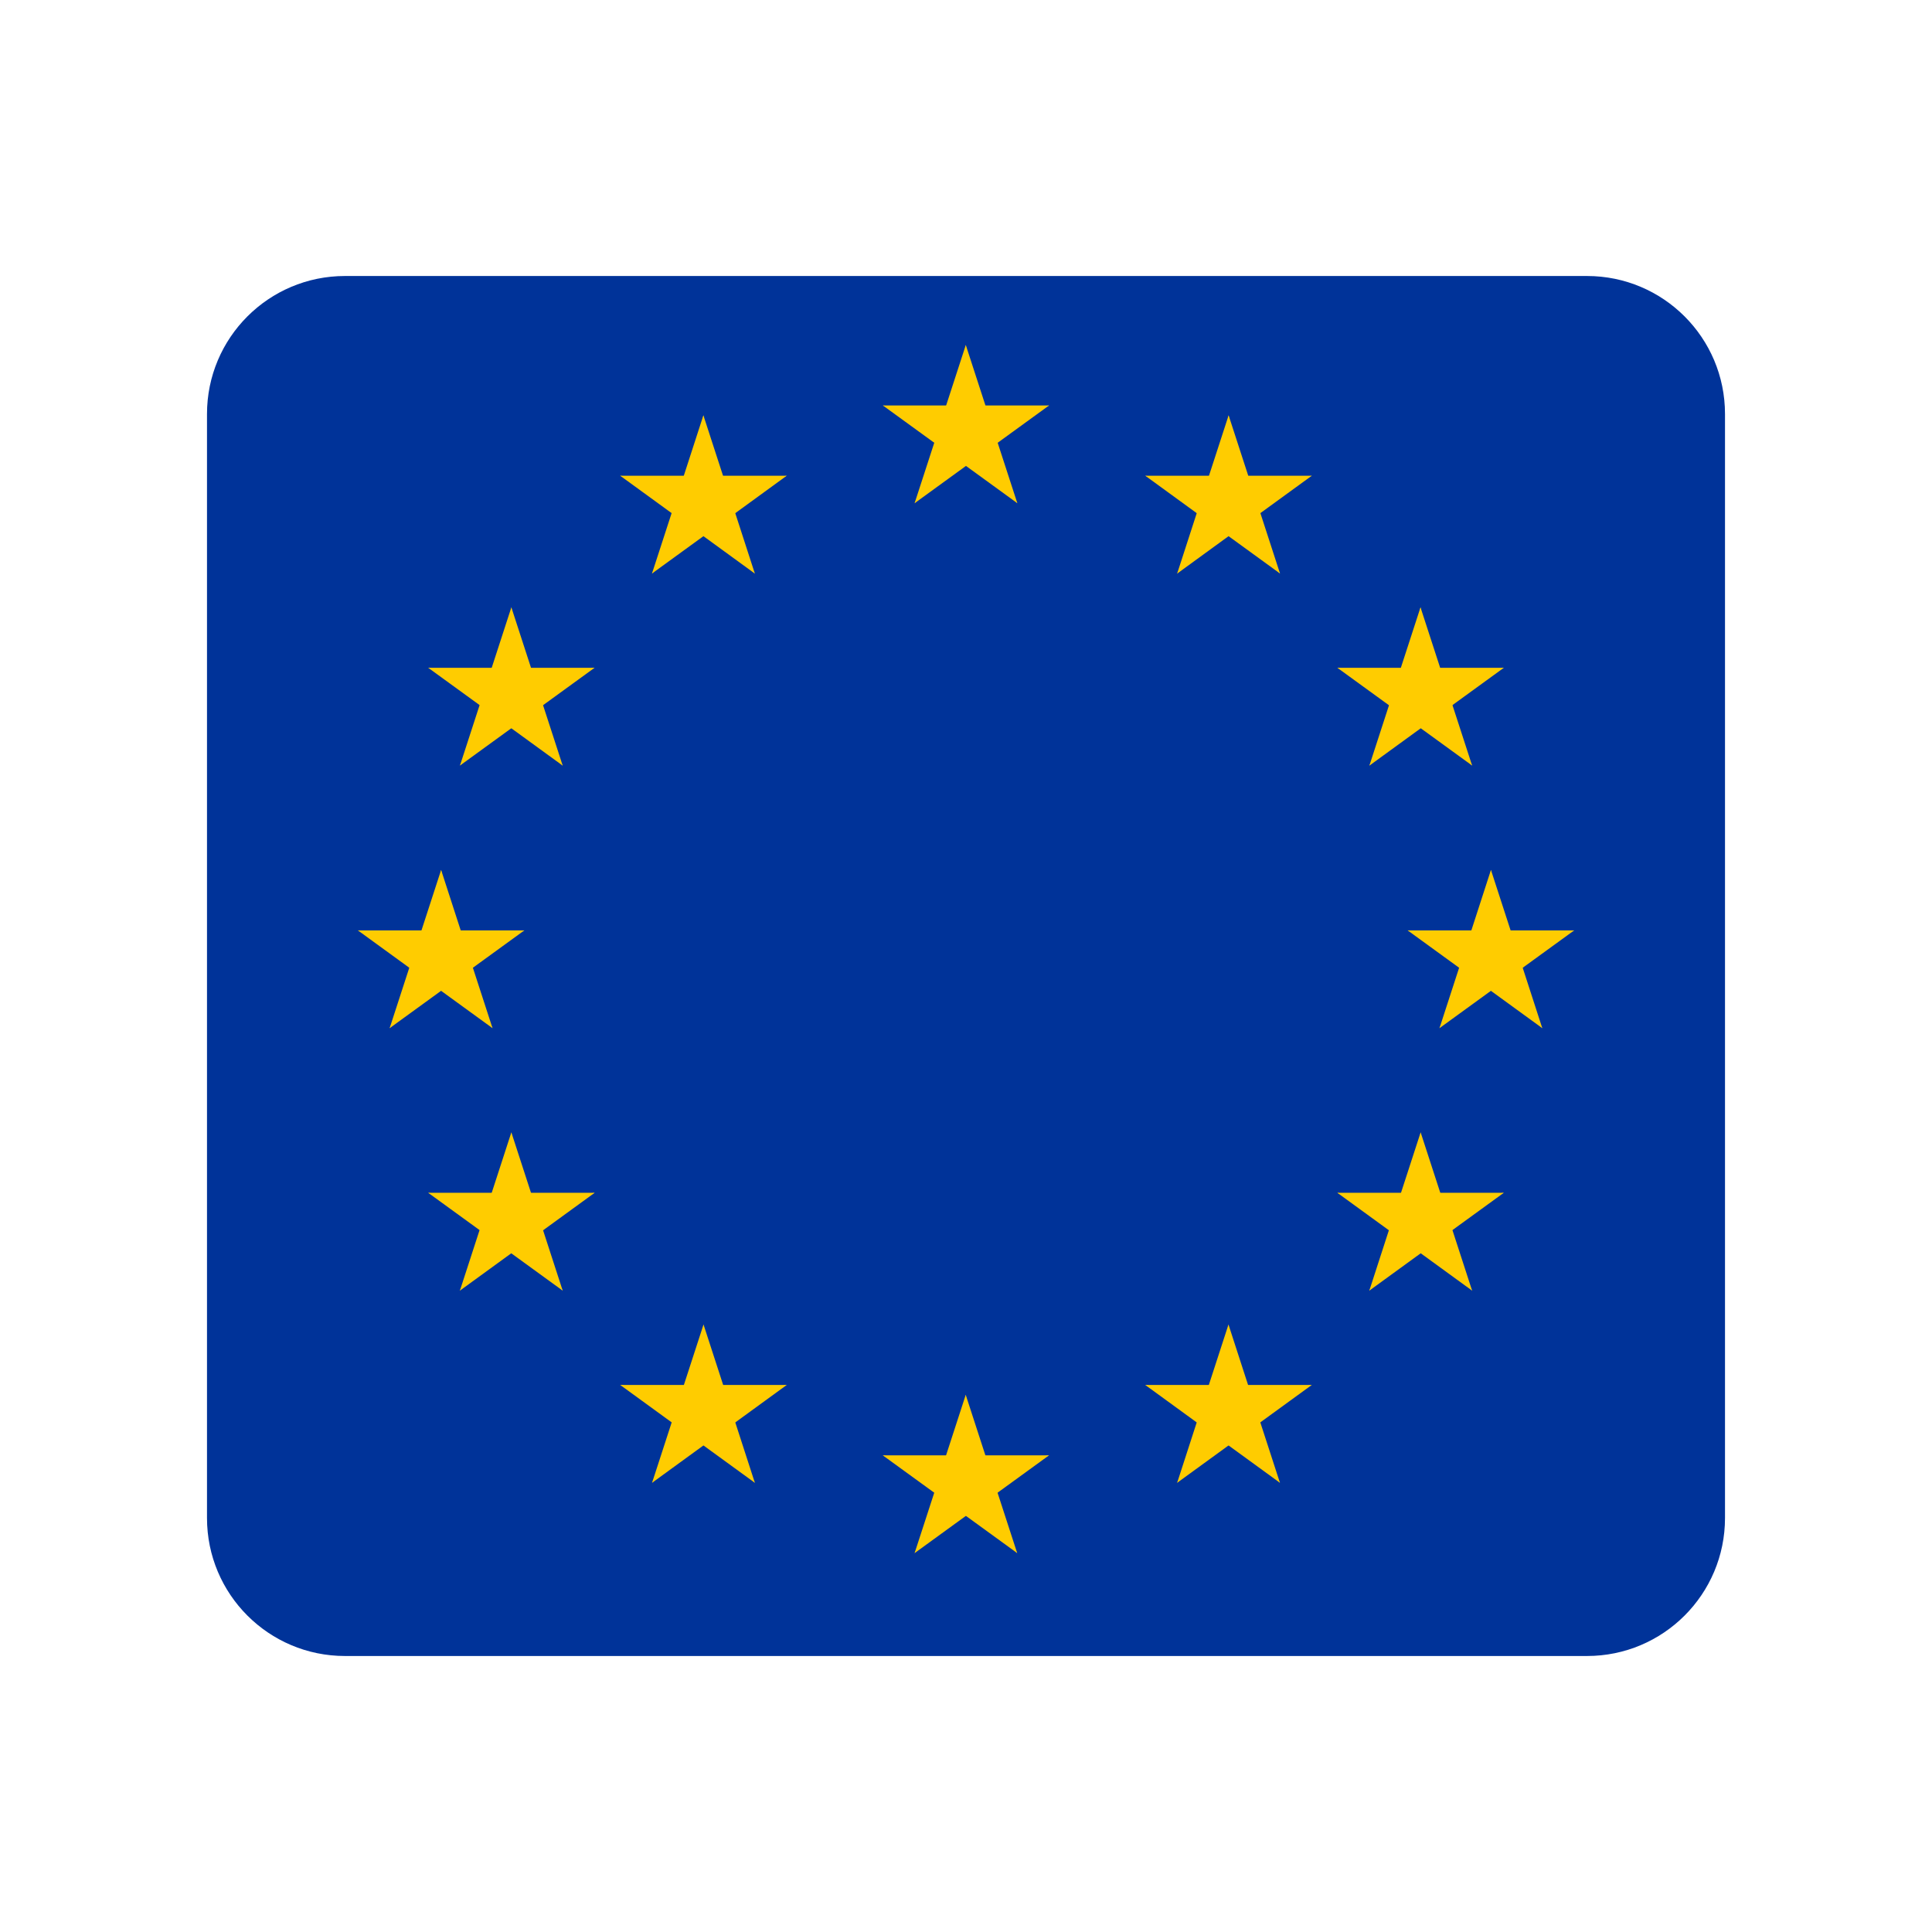 <svg width="28" height="28" viewBox="0 0 28 28" fill="none" xmlns="http://www.w3.org/2000/svg">
<g id="FlagRusIcon">
<path id="Rectangle-path" d="M3 6C3 4.895 3.895 4 5 4H23C24.105 4 25 4.895 25 6V22C25 23.105 24.105 24 23 24H5C3.895 24 3 23.105 3 22V6Z" fill="#003399"/>
<g id="Group">
<g id="s">
<g id="c">
<path id="t" d="M13.997 5L13.605 6.206L14.208 6.402L13.997 5Z" fill="#FFCC00"/>
<path id="Vector" d="M13.997 5L14.389 6.206L13.786 6.402L13.997 5Z" fill="#FFCC00"/>
</g>
<g id="a">
<g id="c_2">
<path id="t_2" d="M15.204 5.876H13.936V6.51L15.204 5.876Z" fill="#FFCC00"/>
<path id="Vector_2" d="M15.204 5.876L14.178 6.621L13.806 6.108L15.204 5.876Z" fill="#FFCC00"/>
</g>
<g id="c_3">
<path id="t_3" d="M14.744 7.293L14.352 6.088L13.749 6.283L14.744 7.293Z" fill="#FFCC00"/>
<path id="Vector_3" d="M14.744 7.293L13.718 6.548L14.091 6.035L14.744 7.293Z" fill="#FFCC00"/>
</g>
</g>
<g id="a_2">
<g id="c_4">
<path id="t_4" d="M12.795 5.876H14.063V6.51L12.795 5.876Z" fill="#FFCC00"/>
<path id="Vector_4" d="M12.795 5.876L13.821 6.621L14.193 6.108L12.795 5.876Z" fill="#FFCC00"/>
</g>
<g id="c_5">
<path id="t_5" d="M13.255 7.293L13.647 6.088L14.25 6.283L13.255 7.293Z" fill="#FFCC00"/>
<path id="Vector_5" d="M13.255 7.293L14.281 6.548L13.908 6.035L13.255 7.293Z" fill="#FFCC00"/>
</g>
</g>
</g>
<g id="s_2">
<g id="c_6">
<path id="t_6" d="M13.996 20.215L13.604 21.421L14.207 21.617L13.996 20.215Z" fill="#FFCC00"/>
<path id="Vector_6" d="M13.996 20.215L14.388 21.421L13.785 21.617L13.996 20.215Z" fill="#FFCC00"/>
</g>
<g id="a_3">
<g id="c_7">
<path id="t_7" d="M15.203 21.092H13.935V21.726L15.203 21.092Z" fill="#FFCC00"/>
<path id="Vector_7" d="M15.203 21.092L14.177 21.837L13.805 21.324L15.203 21.092Z" fill="#FFCC00"/>
</g>
<g id="c_8">
<path id="t_8" d="M14.742 22.509L14.35 21.304L13.747 21.5L14.742 22.509Z" fill="#FFCC00"/>
<path id="Vector_8" d="M14.742 22.509L13.716 21.764L14.089 21.251L14.742 22.509Z" fill="#FFCC00"/>
</g>
</g>
<g id="a_4">
<g id="c_9">
<path id="t_9" d="M12.794 21.092H14.062V21.726L12.794 21.092Z" fill="#FFCC00"/>
<path id="Vector_9" d="M12.794 21.092L13.82 21.837L14.192 21.324L12.794 21.092Z" fill="#FFCC00"/>
</g>
<g id="c_10">
<path id="t_10" d="M13.255 22.509L13.647 21.304L14.25 21.5L13.255 22.509Z" fill="#FFCC00"/>
<path id="Vector_10" d="M13.255 22.509L14.281 21.764L13.908 21.251L13.255 22.509Z" fill="#FFCC00"/>
</g>
</g>
</g>
<g id="l">
<g id="s_3">
<g id="c_11">
<path id="t_11" d="M6.393 12.608L6.001 13.814L6.604 14.009L6.393 12.608Z" fill="#FFCC00"/>
<path id="Vector_11" d="M6.393 12.608L6.784 13.814L6.181 14.009L6.393 12.608Z" fill="#FFCC00"/>
</g>
<g id="a_5">
<g id="c_12">
<path id="t_12" d="M7.599 13.484H6.331V14.118L7.599 13.484Z" fill="#FFCC00"/>
<path id="Vector_12" d="M7.599 13.484L6.573 14.229L6.2 13.716L7.599 13.484Z" fill="#FFCC00"/>
</g>
<g id="c_13">
<path id="t_13" d="M7.138 14.901L6.746 13.695L6.143 13.891L7.138 14.901Z" fill="#FFCC00"/>
<path id="Vector_13" d="M7.138 14.901L6.112 14.156L6.485 13.643L7.138 14.901Z" fill="#FFCC00"/>
</g>
</g>
<g id="a_6">
<g id="c_14">
<path id="t_14" d="M5.187 13.484H6.454V14.118L5.187 13.484Z" fill="#FFCC00"/>
<path id="Vector_14" d="M5.187 13.484L6.212 14.229L6.585 13.716L5.187 13.484Z" fill="#FFCC00"/>
</g>
<g id="c_15">
<path id="t_15" d="M5.647 14.901L6.039 13.695L6.642 13.891L5.647 14.901Z" fill="#FFCC00"/>
<path id="Vector_15" d="M5.647 14.901L6.673 14.156L6.301 13.643L5.647 14.901Z" fill="#FFCC00"/>
</g>
</g>
</g>
<g id="s_4">
<g id="c_16">
<path id="t_16" d="M9.449 8.312L10.475 7.567L10.102 7.054L9.449 8.312Z" fill="#FFCC00"/>
<path id="Vector_16" d="M9.449 8.312L9.841 7.106L10.444 7.302L9.449 8.312Z" fill="#FFCC00"/>
</g>
<g id="a_7">
<g id="c_17">
<path id="t_17" d="M8.989 6.895L10.015 7.641L10.388 7.128L8.989 6.895Z" fill="#FFCC00"/>
<path id="Vector_17" d="M8.989 6.895H10.257V7.529L8.989 6.895Z" fill="#FFCC00"/>
</g>
<g id="c_18">
<path id="t_18" d="M10.194 6.019L9.803 7.225L10.405 7.421L10.194 6.019Z" fill="#FFCC00"/>
<path id="Vector_18" d="M10.194 6.019L10.586 7.225L9.983 7.421L10.194 6.019Z" fill="#FFCC00"/>
</g>
</g>
<g id="a_8">
<g id="c_19">
<path id="t_19" d="M10.94 8.313L9.915 7.567L10.287 7.055L10.94 8.313Z" fill="#FFCC00"/>
<path id="Vector_19" d="M10.94 8.313L10.549 7.107L9.946 7.303L10.94 8.313Z" fill="#FFCC00"/>
</g>
<g id="c_20">
<path id="t_20" d="M11.401 6.895L10.376 7.641L10.003 7.128L11.401 6.895Z" fill="#FFCC00"/>
<path id="Vector_20" d="M11.401 6.895H10.133V7.529L11.401 6.895Z" fill="#FFCC00"/>
</g>
</g>
</g>
<g id="s_5">
<g id="c_21">
<path id="t_21" d="M8.155 11.096L7.763 9.89L7.16 10.086L8.155 11.096Z" fill="#FFCC00"/>
<path id="Vector_21" d="M8.155 11.096L7.129 10.35L7.502 9.838L8.155 11.096Z" fill="#FFCC00"/>
</g>
<g id="a_9">
<g id="c_22">
<path id="t_22" d="M6.666 11.095L7.692 10.35L7.319 9.837L6.666 11.095Z" fill="#FFCC00"/>
<path id="Vector_22" d="M6.666 11.095L7.058 9.889L7.661 10.085L6.666 11.095Z" fill="#FFCC00"/>
</g>
<g id="c_23">
<path id="t_23" d="M6.206 9.678L7.232 10.423L7.604 9.91L6.206 9.678Z" fill="#FFCC00"/>
<path id="Vector_23" d="M6.206 9.678H7.474V10.312L6.206 9.678Z" fill="#FFCC00"/>
</g>
</g>
<g id="a_10">
<g id="c_24">
<path id="t_24" d="M8.617 9.678L7.591 10.423L7.219 9.91L8.617 9.678Z" fill="#FFCC00"/>
<path id="Vector_24" d="M8.617 9.678H7.349V10.312L8.617 9.678Z" fill="#FFCC00"/>
</g>
<g id="c_25">
<path id="t_25" d="M7.411 8.802L7.803 10.008L7.2 10.204L7.411 8.802Z" fill="#FFCC00"/>
<path id="Vector_25" d="M7.411 8.802L7.019 10.008L7.622 10.204L7.411 8.802Z" fill="#FFCC00"/>
</g>
</g>
</g>
<g id="s_6">
<g id="c_26">
<path id="t_26" d="M8.618 17.287H7.35V17.921L8.618 17.287Z" fill="#FFCC00"/>
<path id="Vector_26" d="M8.618 17.287L7.592 18.033L7.22 17.52L8.618 17.287Z" fill="#FFCC00"/>
</g>
<g id="a_11">
<g id="c_27">
<path id="t_27" d="M8.155 18.705L7.763 17.499L7.16 17.695L8.155 18.705Z" fill="#FFCC00"/>
<path id="Vector_27" d="M8.155 18.705L7.129 17.96L7.502 17.447L8.155 18.705Z" fill="#FFCC00"/>
</g>
<g id="c_28">
<path id="t_28" d="M6.665 18.705L7.691 17.959L7.318 17.447L6.665 18.705Z" fill="#FFCC00"/>
<path id="Vector_28" d="M6.665 18.705L7.057 17.499L7.66 17.695L6.665 18.705Z" fill="#FFCC00"/>
</g>
</g>
<g id="a_12">
<g id="c_29">
<path id="t_29" d="M7.411 16.411L7.803 17.617L7.2 17.813L7.411 16.411Z" fill="#FFCC00"/>
<path id="Vector_29" d="M7.411 16.411L7.019 17.617L7.622 17.813L7.411 16.411Z" fill="#FFCC00"/>
</g>
<g id="c_30">
<path id="t_30" d="M6.206 17.287H7.474V17.921L6.206 17.287Z" fill="#FFCC00"/>
<path id="Vector_30" d="M6.206 17.287L7.232 18.032L7.604 17.52L6.206 17.287Z" fill="#FFCC00"/>
</g>
</g>
</g>
<g id="s_7">
<g id="c_31">
<path id="t_31" d="M11.402 20.072H10.134V20.706L11.402 20.072Z" fill="#FFCC00"/>
<path id="Vector_31" d="M11.402 20.072L10.377 20.818L10.004 20.305L11.402 20.072Z" fill="#FFCC00"/>
</g>
<g id="a_13">
<g id="c_32">
<path id="t_32" d="M10.94 21.49L10.549 20.284L9.946 20.48L10.94 21.49Z" fill="#FFCC00"/>
<path id="Vector_32" d="M10.94 21.49L9.915 20.745L10.287 20.232L10.94 21.49Z" fill="#FFCC00"/>
</g>
<g id="c_33">
<path id="t_33" d="M9.45 21.49L10.476 20.744L10.103 20.232L9.45 21.49Z" fill="#FFCC00"/>
<path id="Vector_33" d="M9.45 21.49L9.842 20.284L10.445 20.48L9.45 21.49Z" fill="#FFCC00"/>
</g>
</g>
<g id="a_14">
<g id="c_34">
<path id="t_34" d="M10.196 19.196L10.588 20.402L9.985 20.598L10.196 19.196Z" fill="#FFCC00"/>
<path id="Vector_34" d="M10.196 19.196L9.804 20.402L10.407 20.598L10.196 19.196Z" fill="#FFCC00"/>
</g>
<g id="c_35">
<path id="t_35" d="M8.989 20.072H10.257V20.706L8.989 20.072Z" fill="#FFCC00"/>
<path id="Vector_35" d="M8.989 20.072L10.015 20.818L10.388 20.305L8.989 20.072Z" fill="#FFCC00"/>
</g>
</g>
</g>
</g>
<g id="l_2">
<g id="s_8">
<g id="c_36">
<path id="t_36" d="M21.608 12.608L22 13.814L21.397 14.009L21.608 12.608Z" fill="#FFCC00"/>
<path id="Vector_36" d="M21.608 12.608L21.217 13.814L21.82 14.009L21.608 12.608Z" fill="#FFCC00"/>
</g>
<g id="a_15">
<g id="c_37">
<path id="t_37" d="M20.401 13.484H21.669V14.118L20.401 13.484Z" fill="#FFCC00"/>
<path id="Vector_37" d="M20.401 13.484L21.427 14.229L21.8 13.716L20.401 13.484Z" fill="#FFCC00"/>
</g>
<g id="c_38">
<path id="t_38" d="M20.862 14.901L21.254 13.695L21.857 13.891L20.862 14.901Z" fill="#FFCC00"/>
<path id="Vector_38" d="M20.862 14.901L21.888 14.156L21.515 13.643L20.862 14.901Z" fill="#FFCC00"/>
</g>
</g>
<g id="a_16">
<g id="c_39">
<path id="t_39" d="M22.814 13.484H21.546V14.118L22.814 13.484Z" fill="#FFCC00"/>
<path id="Vector_39" d="M22.814 13.484L21.788 14.229L21.415 13.716L22.814 13.484Z" fill="#FFCC00"/>
</g>
<g id="c_40">
<path id="t_40" d="M22.352 14.901L21.961 13.695L21.358 13.891L22.352 14.901Z" fill="#FFCC00"/>
<path id="Vector_40" d="M22.352 14.901L21.327 14.156L21.699 13.643L22.352 14.901Z" fill="#FFCC00"/>
</g>
</g>
</g>
<g id="s_9">
<g id="c_41">
<path id="t_41" d="M18.551 8.312L17.525 7.567L17.898 7.054L18.551 8.312Z" fill="#FFCC00"/>
<path id="Vector_41" d="M18.551 8.312L18.159 7.106L17.556 7.302L18.551 8.312Z" fill="#FFCC00"/>
</g>
<g id="a_17">
<g id="c_42">
<path id="t_42" d="M19.011 6.895L17.985 7.641L17.612 7.128L19.011 6.895Z" fill="#FFCC00"/>
<path id="Vector_42" d="M19.011 6.895H17.743V7.529L19.011 6.895Z" fill="#FFCC00"/>
</g>
<g id="c_43">
<path id="t_43" d="M17.806 6.019L18.198 7.225L17.595 7.421L17.806 6.019Z" fill="#FFCC00"/>
<path id="Vector_43" d="M17.806 6.019L17.414 7.225L18.017 7.421L17.806 6.019Z" fill="#FFCC00"/>
</g>
</g>
<g id="a_18">
<g id="c_44">
<path id="t_44" d="M17.06 8.313L18.085 7.567L17.713 7.055L17.06 8.313Z" fill="#FFCC00"/>
<path id="Vector_44" d="M17.06 8.313L17.451 7.107L18.054 7.303L17.06 8.313Z" fill="#FFCC00"/>
</g>
<g id="c_45">
<path id="t_45" d="M16.599 6.895L17.624 7.641L17.997 7.128L16.599 6.895Z" fill="#FFCC00"/>
<path id="Vector_45" d="M16.599 6.895H17.867V7.529L16.599 6.895Z" fill="#FFCC00"/>
</g>
</g>
</g>
<g id="s_10">
<g id="c_46">
<path id="t_46" d="M19.846 11.096L20.238 9.89L20.84 10.086L19.846 11.096Z" fill="#FFCC00"/>
<path id="Vector_46" d="M19.846 11.096L20.872 10.35L20.499 9.838L19.846 11.096Z" fill="#FFCC00"/>
</g>
<g id="a_19">
<g id="c_47">
<path id="t_47" d="M21.335 11.095L20.309 10.35L20.682 9.837L21.335 11.095Z" fill="#FFCC00"/>
<path id="Vector_47" d="M21.335 11.095L20.943 9.889L20.34 10.085L21.335 11.095Z" fill="#FFCC00"/>
</g>
<g id="c_48">
<path id="t_48" d="M21.795 9.678L20.769 10.423L20.396 9.91L21.795 9.678Z" fill="#FFCC00"/>
<path id="Vector_48" d="M21.795 9.678H20.527V10.312L21.795 9.678Z" fill="#FFCC00"/>
</g>
</g>
<g id="a_20">
<g id="c_49">
<path id="t_49" d="M19.382 9.678L20.408 10.423L20.78 9.91L19.382 9.678Z" fill="#FFCC00"/>
<path id="Vector_49" d="M19.382 9.678H20.65V10.312L19.382 9.678Z" fill="#FFCC00"/>
</g>
<g id="c_50">
<path id="t_50" d="M20.587 8.802L20.195 10.008L20.798 10.204L20.587 8.802Z" fill="#FFCC00"/>
<path id="Vector_50" d="M20.587 8.802L20.979 10.008L20.376 10.204L20.587 8.802Z" fill="#FFCC00"/>
</g>
</g>
</g>
<g id="s_11">
<g id="c_51">
<path id="t_51" d="M19.382 17.287H20.65V17.921L19.382 17.287Z" fill="#FFCC00"/>
<path id="Vector_51" d="M19.382 17.287L20.408 18.033L20.78 17.52L19.382 17.287Z" fill="#FFCC00"/>
</g>
<g id="a_21">
<g id="c_52">
<path id="t_52" d="M19.845 18.705L20.236 17.499L20.84 17.695L19.845 18.705Z" fill="#FFCC00"/>
<path id="Vector_52" d="M19.845 18.705L20.87 17.96L20.498 17.447L19.845 18.705Z" fill="#FFCC00"/>
</g>
<g id="c_53">
<path id="t_53" d="M21.335 18.705L20.309 17.959L20.682 17.447L21.335 18.705Z" fill="#FFCC00"/>
<path id="Vector_53" d="M21.335 18.705L20.943 17.499L20.34 17.695L21.335 18.705Z" fill="#FFCC00"/>
</g>
</g>
<g id="a_22">
<g id="c_54">
<path id="t_54" d="M20.589 16.411L20.197 17.617L20.8 17.813L20.589 16.411Z" fill="#FFCC00"/>
<path id="Vector_54" d="M20.589 16.411L20.981 17.617L20.378 17.813L20.589 16.411Z" fill="#FFCC00"/>
</g>
<g id="c_55">
<path id="t_55" d="M21.794 17.287H20.526V17.921L21.794 17.287Z" fill="#FFCC00"/>
<path id="Vector_55" d="M21.794 17.287L20.768 18.032L20.395 17.52L21.794 17.287Z" fill="#FFCC00"/>
</g>
</g>
</g>
<g id="s_12">
<g id="c_56">
<path id="t_56" d="M16.598 20.072H17.866V20.706L16.598 20.072Z" fill="#FFCC00"/>
<path id="Vector_56" d="M16.598 20.072L17.623 20.818L17.996 20.305L16.598 20.072Z" fill="#FFCC00"/>
</g>
<g id="a_23">
<g id="c_57">
<path id="t_57" d="M17.06 21.49L17.451 20.284L18.054 20.48L17.06 21.49Z" fill="#FFCC00"/>
<path id="Vector_57" d="M17.06 21.49L18.085 20.745L17.713 20.232L17.06 21.49Z" fill="#FFCC00"/>
</g>
<g id="c_58">
<path id="t_58" d="M18.55 21.49L17.524 20.744L17.897 20.232L18.55 21.49Z" fill="#FFCC00"/>
<path id="Vector_58" d="M18.55 21.49L18.158 20.284L17.555 20.48L18.55 21.49Z" fill="#FFCC00"/>
</g>
</g>
<g id="a_24">
<g id="c_59">
<path id="t_59" d="M17.804 19.196L17.412 20.402L18.015 20.598L17.804 19.196Z" fill="#FFCC00"/>
<path id="Vector_59" d="M17.804 19.196L18.195 20.402L17.593 20.598L17.804 19.196Z" fill="#FFCC00"/>
</g>
<g id="c_60">
<path id="t_60" d="M19.011 20.072H17.743V20.706L19.011 20.072Z" fill="#FFCC00"/>
<path id="Vector_60" d="M19.011 20.072L17.985 20.818L17.612 20.305L19.011 20.072Z" fill="#FFCC00"/>
</g>
</g>
</g>
</g>
</g>
</g>
</svg>
